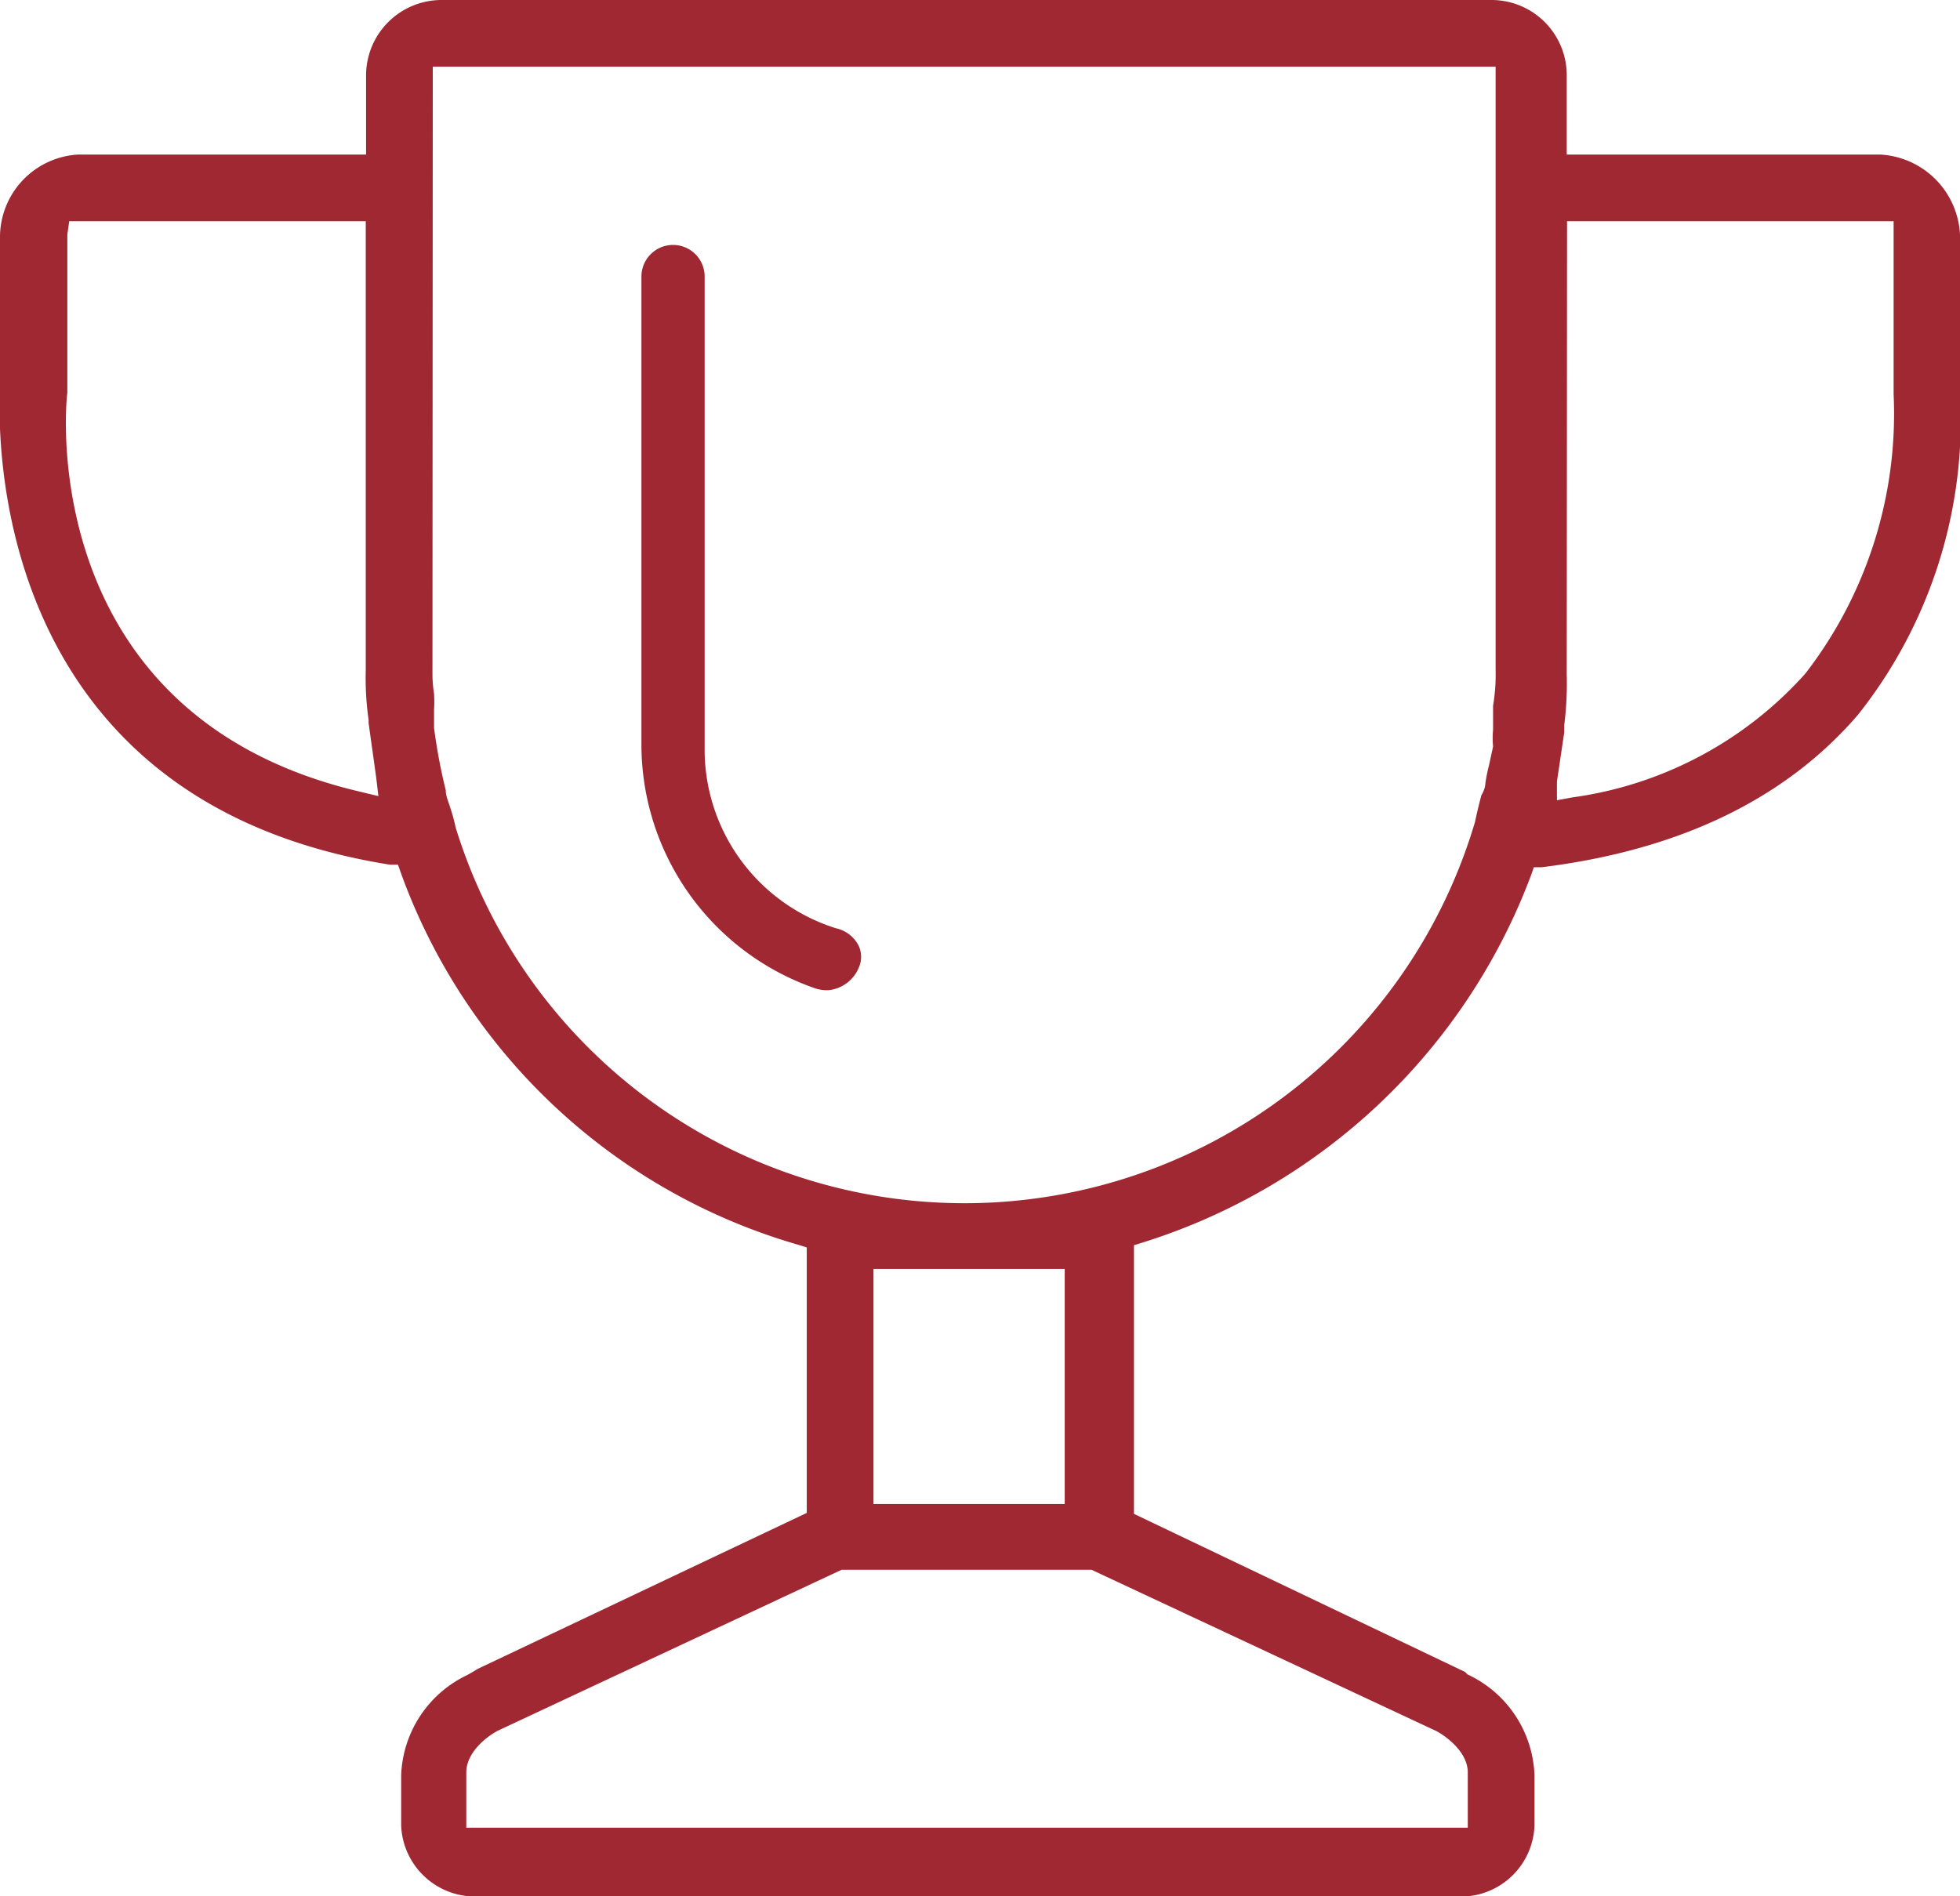<svg xmlns="http://www.w3.org/2000/svg" width="62" height="60" viewBox="0 0 62 60"><defs><style>.cls-1{fill:#a02833;}</style></defs><g id="Ebene_1_Kopie" data-name="Ebene 1 Kopie"><path class="cls-1" d="M15.21,60a2.34,2.34,0,0,1-2.52-2.23V56.16A3.66,3.66,0,0,1,14.78,53l.21-.12h0l.11-.07,10.42-4.94V39.47l-.29-.09A18.94,18.94,0,0,1,12.67,27.59l-.08-.23-.25,0C-.45,25.33-.06,13.56,0,12.23V7.48A2.62,2.62,0,0,1,2.48,4.89h9.1V2.35A2.39,2.39,0,0,1,13.94,0H47.2a2.38,2.38,0,0,1,2.36,2.35V4.89h9.91A2.67,2.67,0,0,1,62,7.43v5a15,15,0,0,1-3.23,10.19c-2.29,2.66-5.64,4.28-10,4.82l-.25,0-.08.23A19.27,19.27,0,0,1,36.16,39.31l-.29.09v8.5l10.47,5,.08.08a3.66,3.66,0,0,1,2.12,3.2v1.57A2.33,2.33,0,0,1,46,60Zm31.22-2.17V56.08c0-.63-.66-1.13-1-1.31l-10.9-5.1-7.91,0L15.75,54.76c-.38.2-1,.7-1,1.32v1.75ZM33.68,47.59V40.15H27.63v7.44Zm-20-26.24a3.94,3.94,0,0,0,.05.6,4,4,0,0,1,0,.5v.23l0,.35A17.6,17.6,0,0,0,14.1,25c0,.2.1.4.16.61a4.81,4.81,0,0,1,.15.56A16.84,16.84,0,0,0,46.66,26c.06-.29.13-.57.2-.84a.82.82,0,0,0,.13-.4,5.1,5.1,0,0,1,.11-.54l.13-.6a2.75,2.75,0,0,1,0-.53c0-.22,0-.41,0-.59v-.17a6,6,0,0,0,.08-1.16V2.11H13.69Zm35.88,0a10.46,10.46,0,0,1-.08,1.6v.23l-.23,1.55v.59l.49-.09a12.08,12.08,0,0,0,7.37-3.92,13.45,13.45,0,0,0,2.79-8.84V7H49.57ZM2.13,7.42v5C2,13.49,1.52,22.74,11.39,25.05l.58.14-.07-.59c-.05-.35-.09-.66-.14-1l-.1-.72v-.1a9.31,9.31,0,0,1-.09-1.57V7H2.19ZM26.21,31.33a1.17,1.17,0,0,1-.43-.06,8.17,8.17,0,0,1-5.49-7.7V8.75a1,1,0,1,1,2,0V23.63a5.93,5.93,0,0,0,4.15,5.74,1.06,1.06,0,0,1,.72.55.84.84,0,0,1,0,.71A1.16,1.16,0,0,1,26.21,31.33Z"/><path class="cls-1" d="M15.21,59.8a2.16,2.16,0,0,1-2.32-2V56.16a3.47,3.47,0,0,1,2-3l.31-.18h0l10.53-5V39.32l-.44-.13A18.71,18.71,0,0,1,12.86,27.52l-.13-.34-.36-.06C-.24,25.16.14,13.56.22,12.24V7.48A2.41,2.41,0,0,1,2.49,5.09h9.29V2.35A2.18,2.18,0,0,1,13.94.2H47.2a2.18,2.18,0,0,1,2.16,2.15V5.09H59.47A2.46,2.46,0,0,1,61.8,7.45v4.94a14.75,14.75,0,0,1-3.18,10.06c-2.26,2.62-5.56,4.22-9.83,4.75l-.36.05-.13.34A19,19,0,0,1,36.1,39.12l-.43.13V48l10.55,5,.06.06.07,0a3.47,3.47,0,0,1,2,3v1.57A2.12,2.12,0,0,1,46,59.8Zm.45-5.22a2,2,0,0,0-1.14,1.5v2H46.63v-2a1.94,1.94,0,0,0-1.13-1.49l-10.91-5.1h-8Zm11.77-6.79h6.45V40H27.43ZM13.49,21.35a6,6,0,0,0,0,.62,3.58,3.58,0,0,1,0,.48v.23l0,.37a18.34,18.34,0,0,0,.3,2c0,.2.1.42.16.63a5.44,5.44,0,0,1,.15.54,17,17,0,0,0,32.63-.11c.07-.31.14-.58.2-.85a1,1,0,0,0,.14-.44,5.23,5.23,0,0,1,.12-.57l.11-.53v-.06a3.83,3.83,0,0,1,0-.53c0-.2,0-.4,0-.58v-.17a5.86,5.86,0,0,0,.08-1.16V1.91H13.49Zm35.88,0a10.07,10.07,0,0,1-.08,1.57v.25l-.24,1.53v.85l.72-.12a12.32,12.32,0,0,0,7.49-4,13.59,13.59,0,0,0,2.83-9V6.8H49.37ZM1.93,12.43c-.09,1-.58,10.47,9.42,12.82l.86.2-.12-.87c0-.36-.09-.66-.13-1s-.07-.46-.1-.7v-.08a10.79,10.79,0,0,1-.08-1.58V6.79H2l-.08.61ZM26.21,31.14a.92.92,0,0,1-.36-.05,8,8,0,0,1-5.36-7.51V8.75a.81.81,0,1,1,1.62,0V23.63a6.13,6.13,0,0,0,4.28,5.93A.86.86,0,0,1,27,30a.64.64,0,0,1,0,.54A.93.93,0,0,1,26.21,31.14Z"/></g></svg>